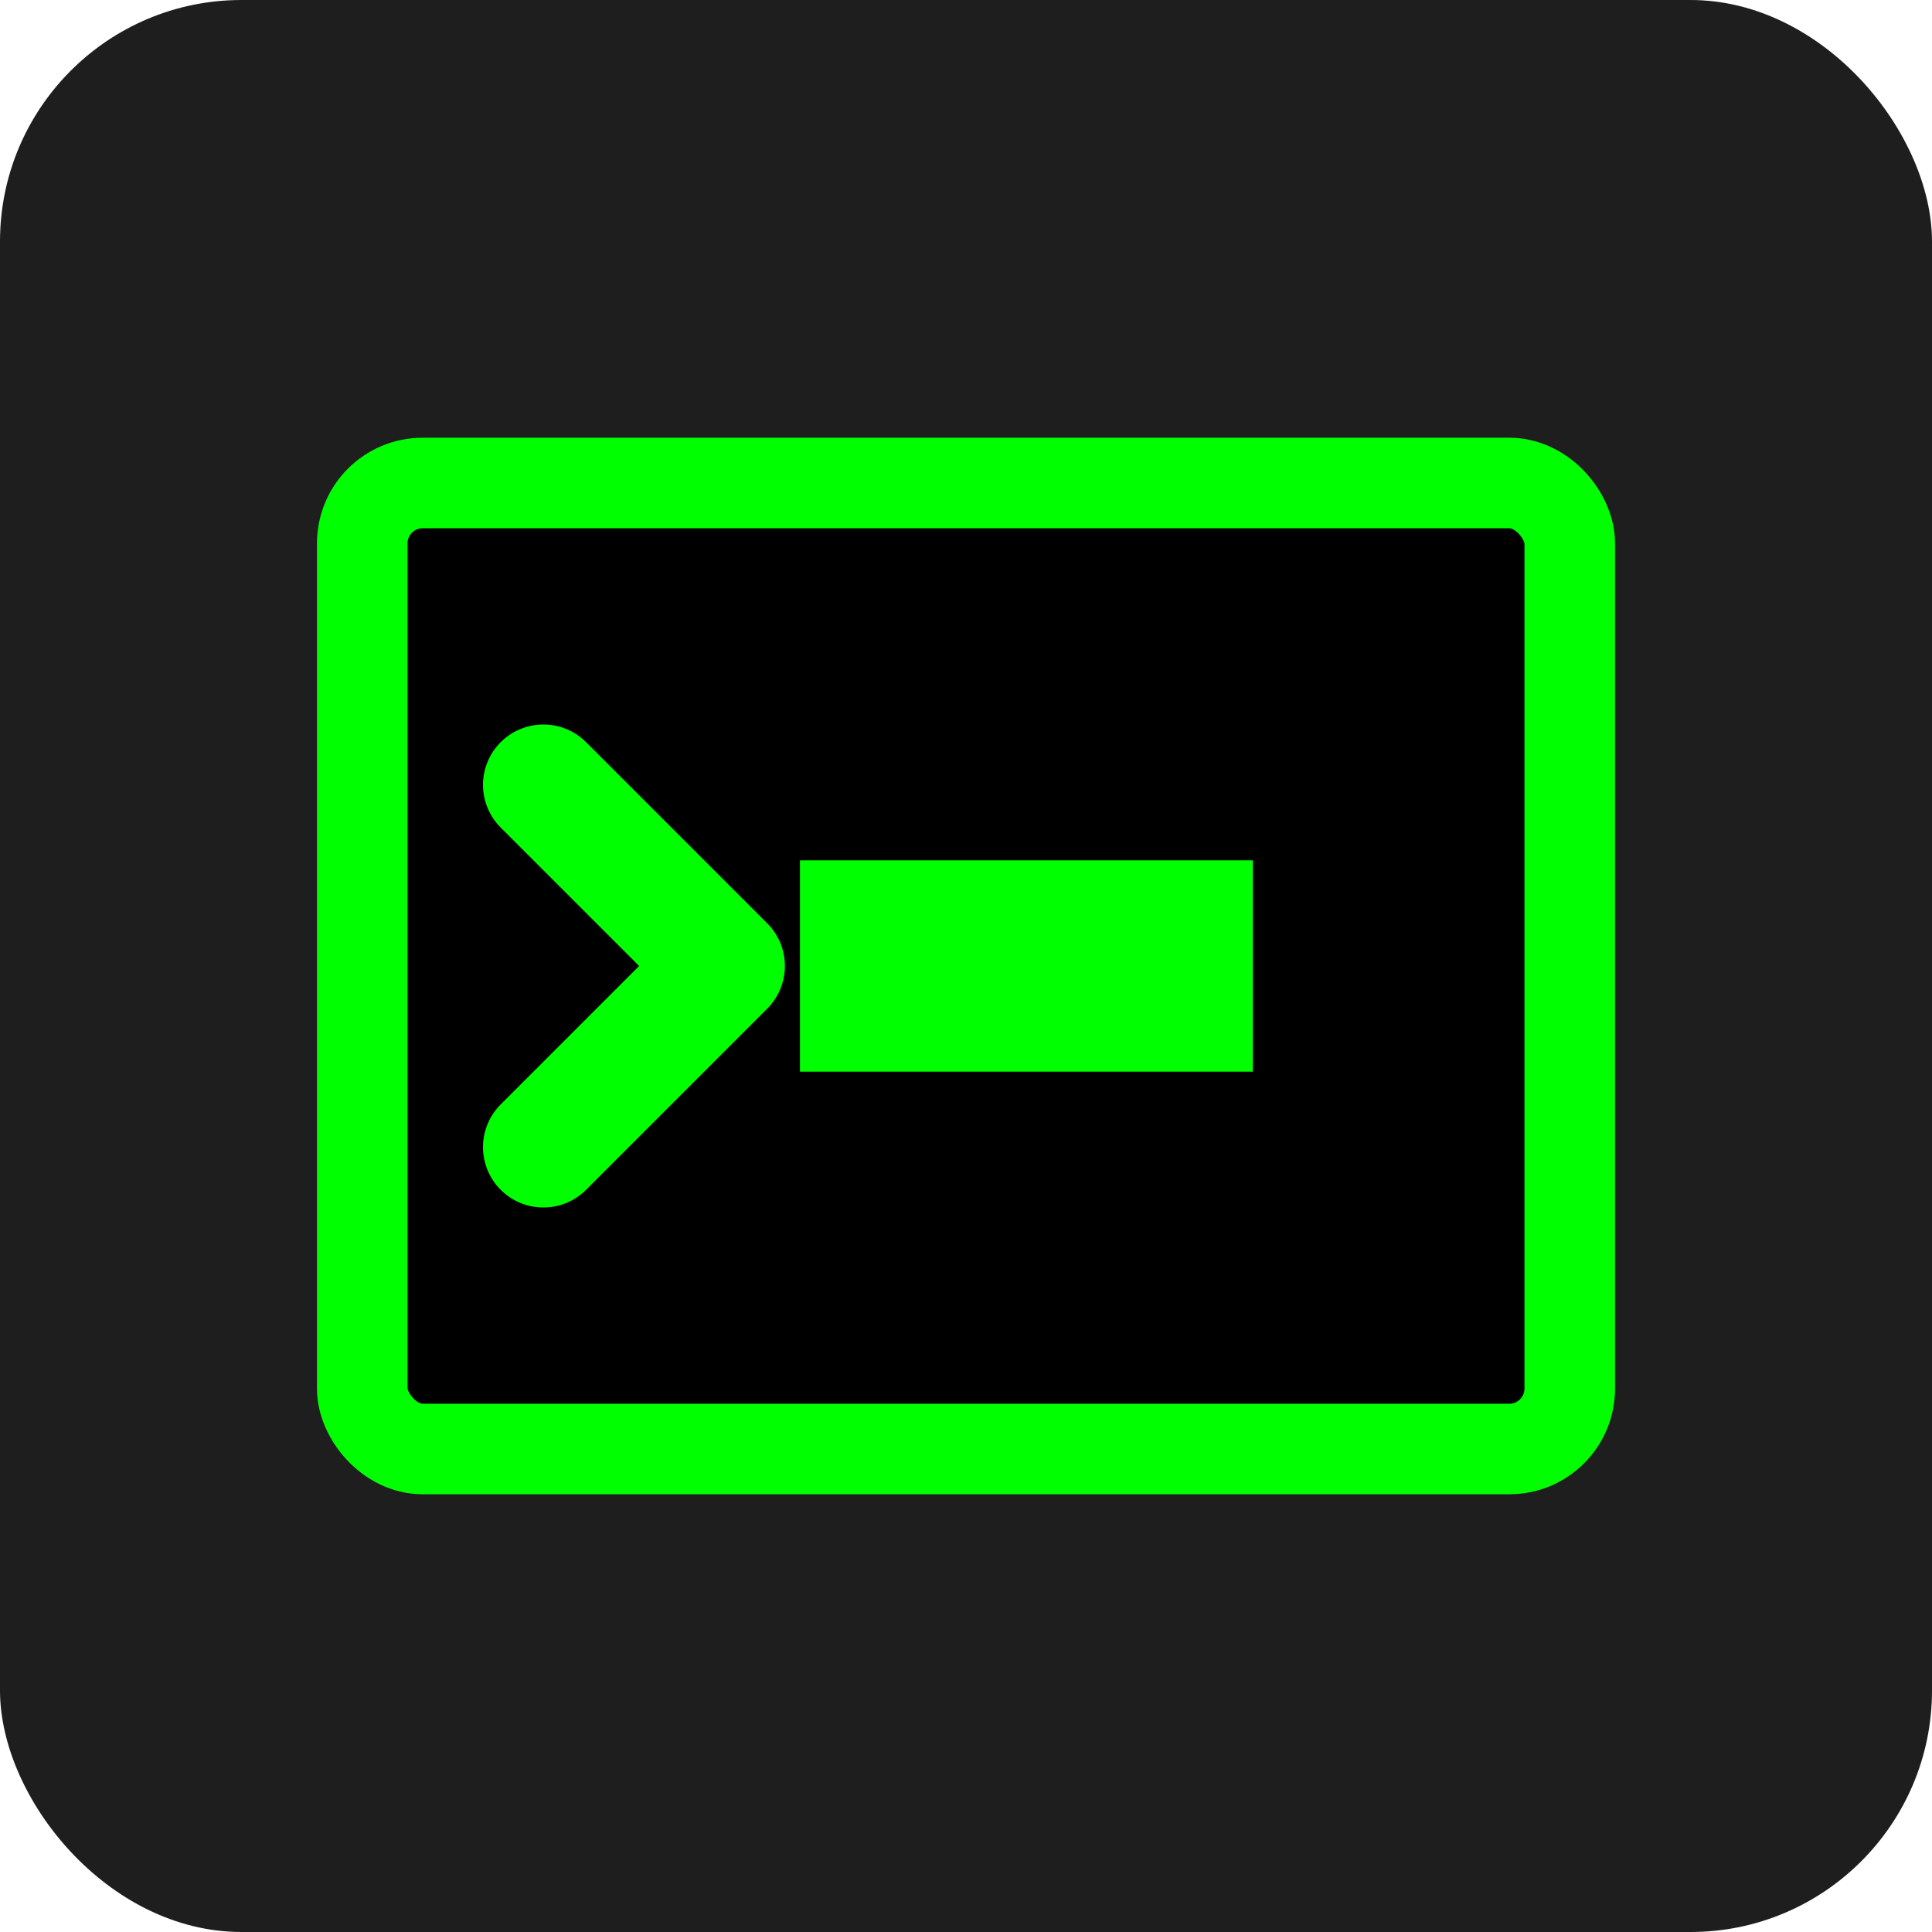 <svg xmlns="http://www.w3.org/2000/svg" viewBox="0 0 32 32">
  <rect width="32" height="32" rx="4" fill="#1e1e1e"/>
  <g stroke="#00ff00" stroke-width="1.5" fill="none">
    <!-- Terminal window -->
    <rect x="6" y="8" width="20" height="16" rx="1" fill="#000"/>
    <!-- Terminal prompt -->
    <path d="M9 13 L12 16 L9 19" stroke="#00ff00" stroke-width="2" stroke-linecap="round" stroke-linejoin="round"/>
    <!-- Cursor -->
    <rect x="14" y="15" width="6" height="2" fill="#00ff00"/>
  </g>
</svg>